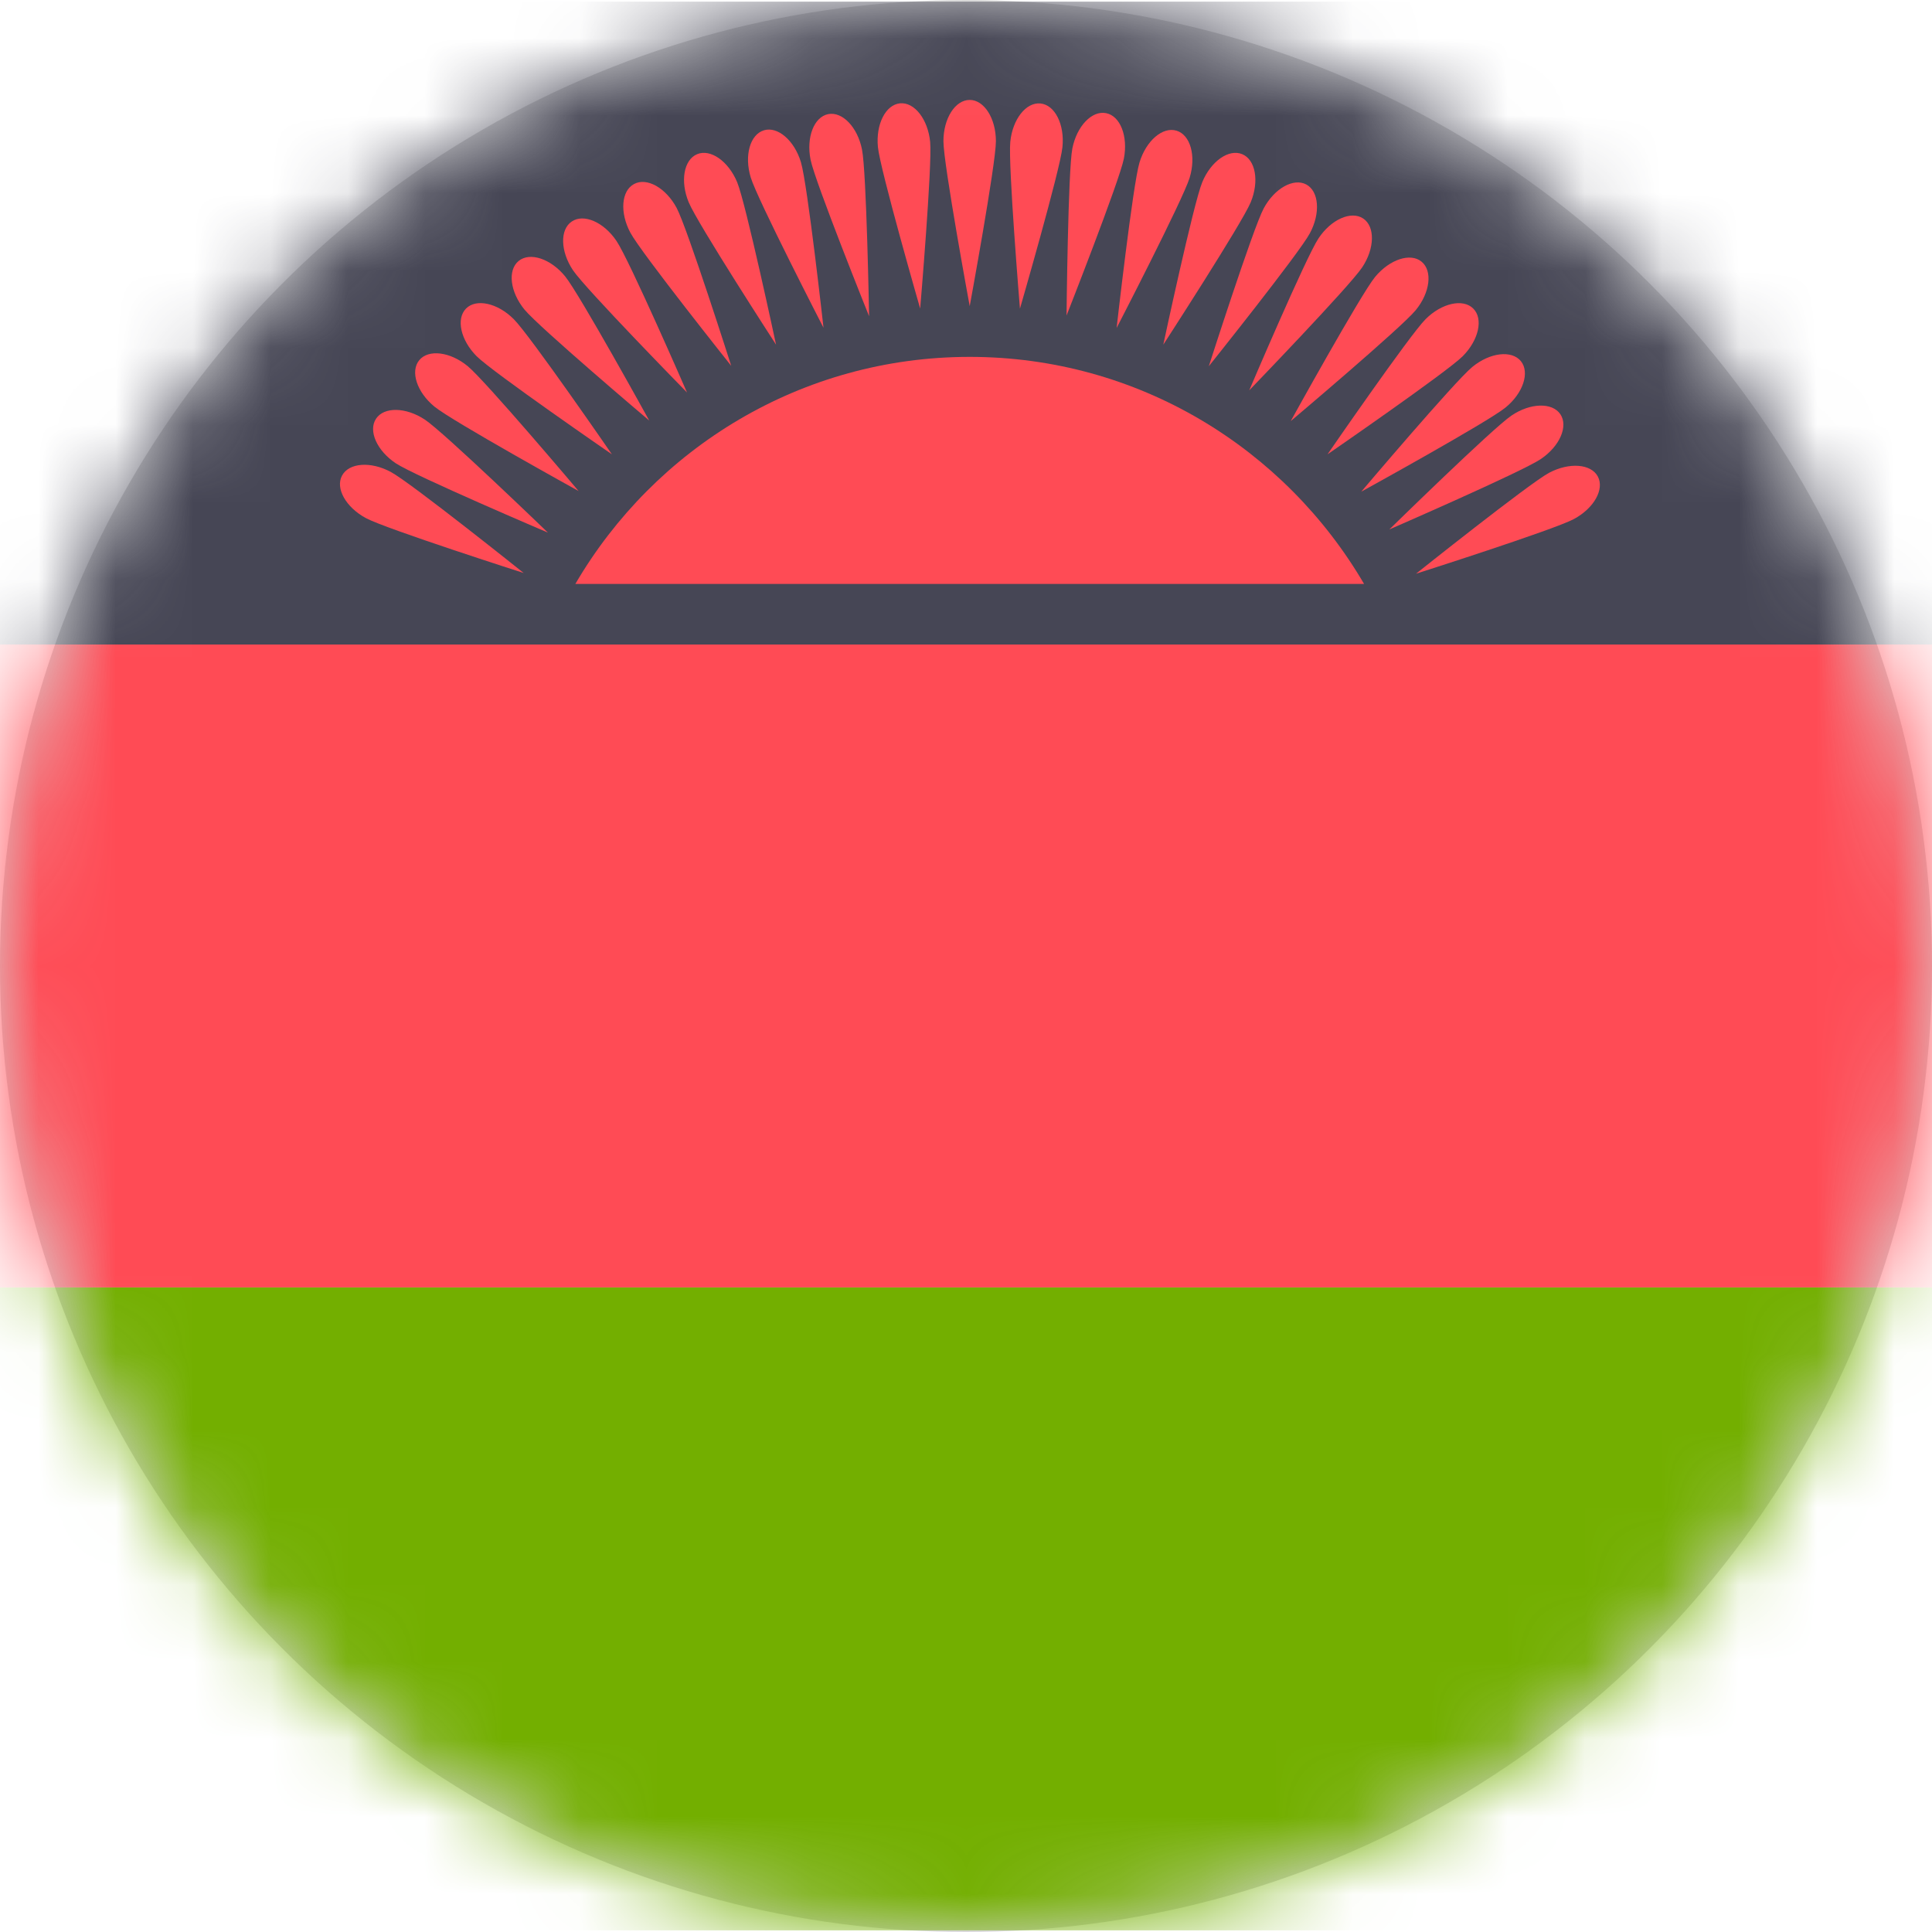 <?xml version="1.0" encoding="UTF-8"?>
<svg width="25px" height="25px" viewBox="0 0 25 25" version="1.1" xmlns="http://www.w3.org/2000/svg" xmlns:xlink="http://www.w3.org/1999/xlink">
    <!-- Generator: Sketch 59.1 (86144) - https://sketch.com -->
    <title>214-malawi</title>
    <desc>Created with Sketch.</desc>
    <defs>
        <circle id="path-1" cx="12.5" cy="12.5" r="12.5"></circle>
    </defs>
    <g id="Page-1" stroke="none" stroke-width="1" fill="none" fill-rule="evenodd">
        <g id="214-malawi">
            <mask id="mask-2" fill="white">
                <use xlink:href="#path-1"></use>
            </mask>
            <use id="Mask" fill="#D8D8D8" xlink:href="#path-1"></use>
            <g mask="url(#mask-2)">
                <g transform="translate(-6.5, 0)">
                    <path d="M0,16.66 L38.095,16.66 L38.095,24.323 C38.095,24.685 37.801,24.979 37.438,24.979 L0.657,24.979 C0.294,24.979 0,24.685 0,24.323 L0,16.66 Z" id="Path" fill="#73AF00" fill-rule="nonzero"></path>
                    <path d="M0.657,0.021 L37.438,0.021 C37.801,0.021 38.095,0.315 38.095,0.677 L38.095,8.34 L0,8.34 L0,0.677 C0,0.315 0.294,0.021 0.657,0.021 Z" id="Path" fill="#464655" fill-rule="nonzero"></path>
                    <g id="Group" stroke-width="1" fill="none" fill-rule="evenodd" transform="translate(0, 1.265)">
                        <rect id="Rectangle" fill="#FF4B55" fill-rule="nonzero" x="0" y="7.075" width="38.095" height="8.319"></rect>
                        <path d="M24.151,6.291 C23.125,4.536 21.227,3.353 19.048,3.353 C16.868,3.353 14.97,4.536 13.945,6.291 L24.151,6.291 Z" id="Path" fill="#FF4B55" fill-rule="nonzero"></path>
                        <path d="M19.387,0.562 C19.387,0.857 19.048,2.697 19.048,2.697 C19.048,2.697 18.708,0.857 18.708,0.562 C18.708,0.267 18.86,0.028 19.048,0.028 C19.235,0.028 19.387,0.267 19.387,0.562 Z" id="Path" fill="#FF4B55" fill-rule="nonzero"></path>
                        <path d="M25.427,3.345 C25.218,3.553 23.678,4.614 23.678,4.614 C23.678,4.614 24.739,3.073 24.947,2.865 C25.155,2.657 25.432,2.595 25.564,2.728 C25.697,2.86 25.635,3.136 25.427,3.345 Z" id="Path" fill="#FF4B55" fill-rule="nonzero"></path>
                        <path d="M13.148,2.865 C13.357,3.073 14.418,4.614 14.418,4.614 C14.418,4.614 12.877,3.553 12.668,3.345 C12.46,3.136 12.399,2.86 12.531,2.727 C12.663,2.595 12.94,2.656 13.148,2.865 Z" id="Path" fill="#FF4B55" fill-rule="nonzero"></path>
                        <path d="M16.039,1.093 C16.151,1.365 16.542,3.195 16.542,3.195 C16.542,3.195 15.524,1.625 15.412,1.353 C15.299,1.081 15.348,0.802 15.521,0.73 C15.694,0.658 15.926,0.821 16.039,1.093 Z" id="Path" fill="#FF4B55" fill-rule="nonzero"></path>
                        <path d="M22.684,1.353 C22.571,1.625 21.553,3.195 21.553,3.195 C21.553,3.195 21.944,1.365 22.057,1.093 C22.169,0.821 22.401,0.658 22.574,0.73 C22.747,0.801 22.797,1.08 22.684,1.353 Z" id="Path" fill="#FF4B55" fill-rule="nonzero"></path>
                        <path d="M17.654,0.668 C17.713,0.957 17.746,2.827 17.746,2.827 C17.746,2.827 17.048,1.092 16.989,0.803 C16.931,0.514 17.032,0.249 17.216,0.212 C17.399,0.175 17.596,0.379 17.654,0.668 Z" id="Path" fill="#FF4B55" fill-rule="nonzero"></path>
                        <path d="M24.127,2.194 C23.964,2.44 22.665,3.786 22.665,3.786 C22.665,3.786 23.398,2.065 23.561,1.82 C23.724,1.574 23.983,1.459 24.139,1.562 C24.295,1.666 24.29,1.949 24.127,2.194 Z" id="Path" fill="#FF4B55" fill-rule="nonzero"></path>
                        <path d="M11.998,4.165 C12.244,4.328 13.59,5.627 13.59,5.627 C13.59,5.627 11.869,4.893 11.623,4.731 C11.377,4.568 11.262,4.309 11.366,4.153 C11.469,3.997 11.752,4.002 11.998,4.165 Z" id="Path" fill="#FF4B55" fill-rule="nonzero"></path>
                        <path d="M14.478,1.854 C14.643,2.098 15.39,3.814 15.39,3.814 C15.39,3.814 14.08,2.477 13.915,2.233 C13.751,1.988 13.743,1.705 13.899,1.601 C14.054,1.496 14.314,1.609 14.478,1.854 Z" id="Path" fill="#FF4B55" fill-rule="nonzero"></path>
                        <path d="M26.438,4.675 C26.194,4.84 24.478,5.586 24.478,5.586 C24.478,5.586 25.814,4.277 26.059,4.112 C26.303,3.947 26.586,3.94 26.691,4.095 C26.796,4.251 26.683,4.51 26.438,4.675 Z" id="Path" fill="#FF4B55" fill-rule="nonzero"></path>
                        <path d="M21.043,0.787 C20.986,1.077 20.301,2.818 20.301,2.818 C20.301,2.818 20.32,0.947 20.376,0.657 C20.433,0.368 20.628,0.163 20.812,0.199 C20.996,0.234 21.099,0.498 21.043,0.787 Z" id="Path" fill="#FF4B55" fill-rule="nonzero"></path>
                        <path d="M21.245,0.838 C21.159,1.12 20.949,2.979 20.949,2.979 C20.949,2.979 21.808,1.317 21.894,1.035 C21.98,0.753 21.904,0.48 21.724,0.426 C21.545,0.371 21.33,0.556 21.245,0.838 Z" id="Path" fill="#FF4B55" fill-rule="nonzero"></path>
                        <path d="M14.657,1.746 C14.796,2.006 15.962,3.469 15.962,3.469 C15.962,3.469 15.394,1.686 15.256,1.426 C15.117,1.166 14.87,1.027 14.705,1.116 C14.539,1.204 14.518,1.486 14.657,1.746 Z" id="Path" fill="#FF4B55" fill-rule="nonzero"></path>
                        <path d="M26.545,4.853 C26.286,4.992 24.823,6.159 24.823,6.159 C24.823,6.159 26.605,5.591 26.865,5.452 C27.125,5.313 27.264,5.067 27.176,4.901 C27.088,4.736 26.806,4.715 26.545,4.853 Z" id="Path" fill="#FF4B55" fill-rule="nonzero"></path>
                        <path d="M24.294,2.318 C24.107,2.546 23.202,4.184 23.202,4.184 C23.202,4.184 24.632,2.977 24.819,2.749 C25.006,2.521 25.04,2.24 24.895,2.121 C24.751,2.002 24.482,2.091 24.294,2.318 Z" id="Path" fill="#FF4B55" fill-rule="nonzero"></path>
                        <path d="M12.122,3.997 C12.35,4.184 13.987,5.089 13.987,5.089 C13.987,5.089 12.78,3.66 12.552,3.473 C12.325,3.286 12.044,3.251 11.925,3.396 C11.806,3.541 11.894,3.81 12.122,3.997 Z" id="Path" fill="#FF4B55" fill-rule="nonzero"></path>
                        <path d="M17.86,0.637 C17.889,0.93 18.407,2.728 18.407,2.728 C18.407,2.728 18.565,0.864 18.536,0.57 C18.507,0.277 18.332,0.054 18.146,0.072 C17.959,0.091 17.832,0.343 17.86,0.637 Z" id="Path" fill="#FF4B55" fill-rule="nonzero"></path>
                        <path d="M19.573,0.571 C19.544,0.864 19.698,2.729 19.698,2.729 C19.698,2.729 20.219,0.932 20.248,0.639 C20.278,0.345 20.15,0.092 19.964,0.074 C19.777,0.055 19.602,0.278 19.573,0.571 Z" id="Path" fill="#FF4B55" fill-rule="nonzero"></path>
                        <path d="M13.286,2.74 C13.473,2.968 14.901,4.177 14.901,4.177 C14.901,4.177 13.998,2.538 13.812,2.31 C13.625,2.082 13.356,1.993 13.211,2.112 C13.066,2.231 13.1,2.512 13.286,2.74 Z" id="Path" fill="#FF4B55" fill-rule="nonzero"></path>
                        <path d="M25.552,3.483 C25.324,3.67 24.115,5.097 24.115,5.097 C24.115,5.097 25.754,4.195 25.982,4.008 C26.21,3.822 26.298,3.553 26.18,3.408 C26.061,3.263 25.78,3.296 25.552,3.483 Z" id="Path" fill="#FF4B55" fill-rule="nonzero"></path>
                        <path d="M22.852,1.432 C22.713,1.692 22.142,3.474 22.142,3.474 C22.142,3.474 23.311,2.013 23.45,1.753 C23.589,1.493 23.568,1.211 23.403,1.122 C23.238,1.034 22.991,1.173 22.852,1.432 Z" id="Path" fill="#FF4B55" fill-rule="nonzero"></path>
                        <path d="M11.236,5.44 C11.496,5.579 13.277,6.15 13.277,6.15 C13.277,6.15 11.816,4.981 11.557,4.842 C11.297,4.702 11.015,4.723 10.926,4.889 C10.837,5.054 10.976,5.3 11.236,5.44 Z" id="Path" fill="#FF4B55" fill-rule="nonzero"></path>
                        <path d="M16.214,1.03 C16.299,1.312 17.156,2.976 17.156,2.976 C17.156,2.976 16.949,1.116 16.864,0.834 C16.779,0.552 16.564,0.367 16.385,0.421 C16.205,0.476 16.129,0.748 16.214,1.03 Z" id="Path" fill="#FF4B55" fill-rule="nonzero"></path>
                    </g>
                </g>
            </g>
        </g>
    </g>
</svg>